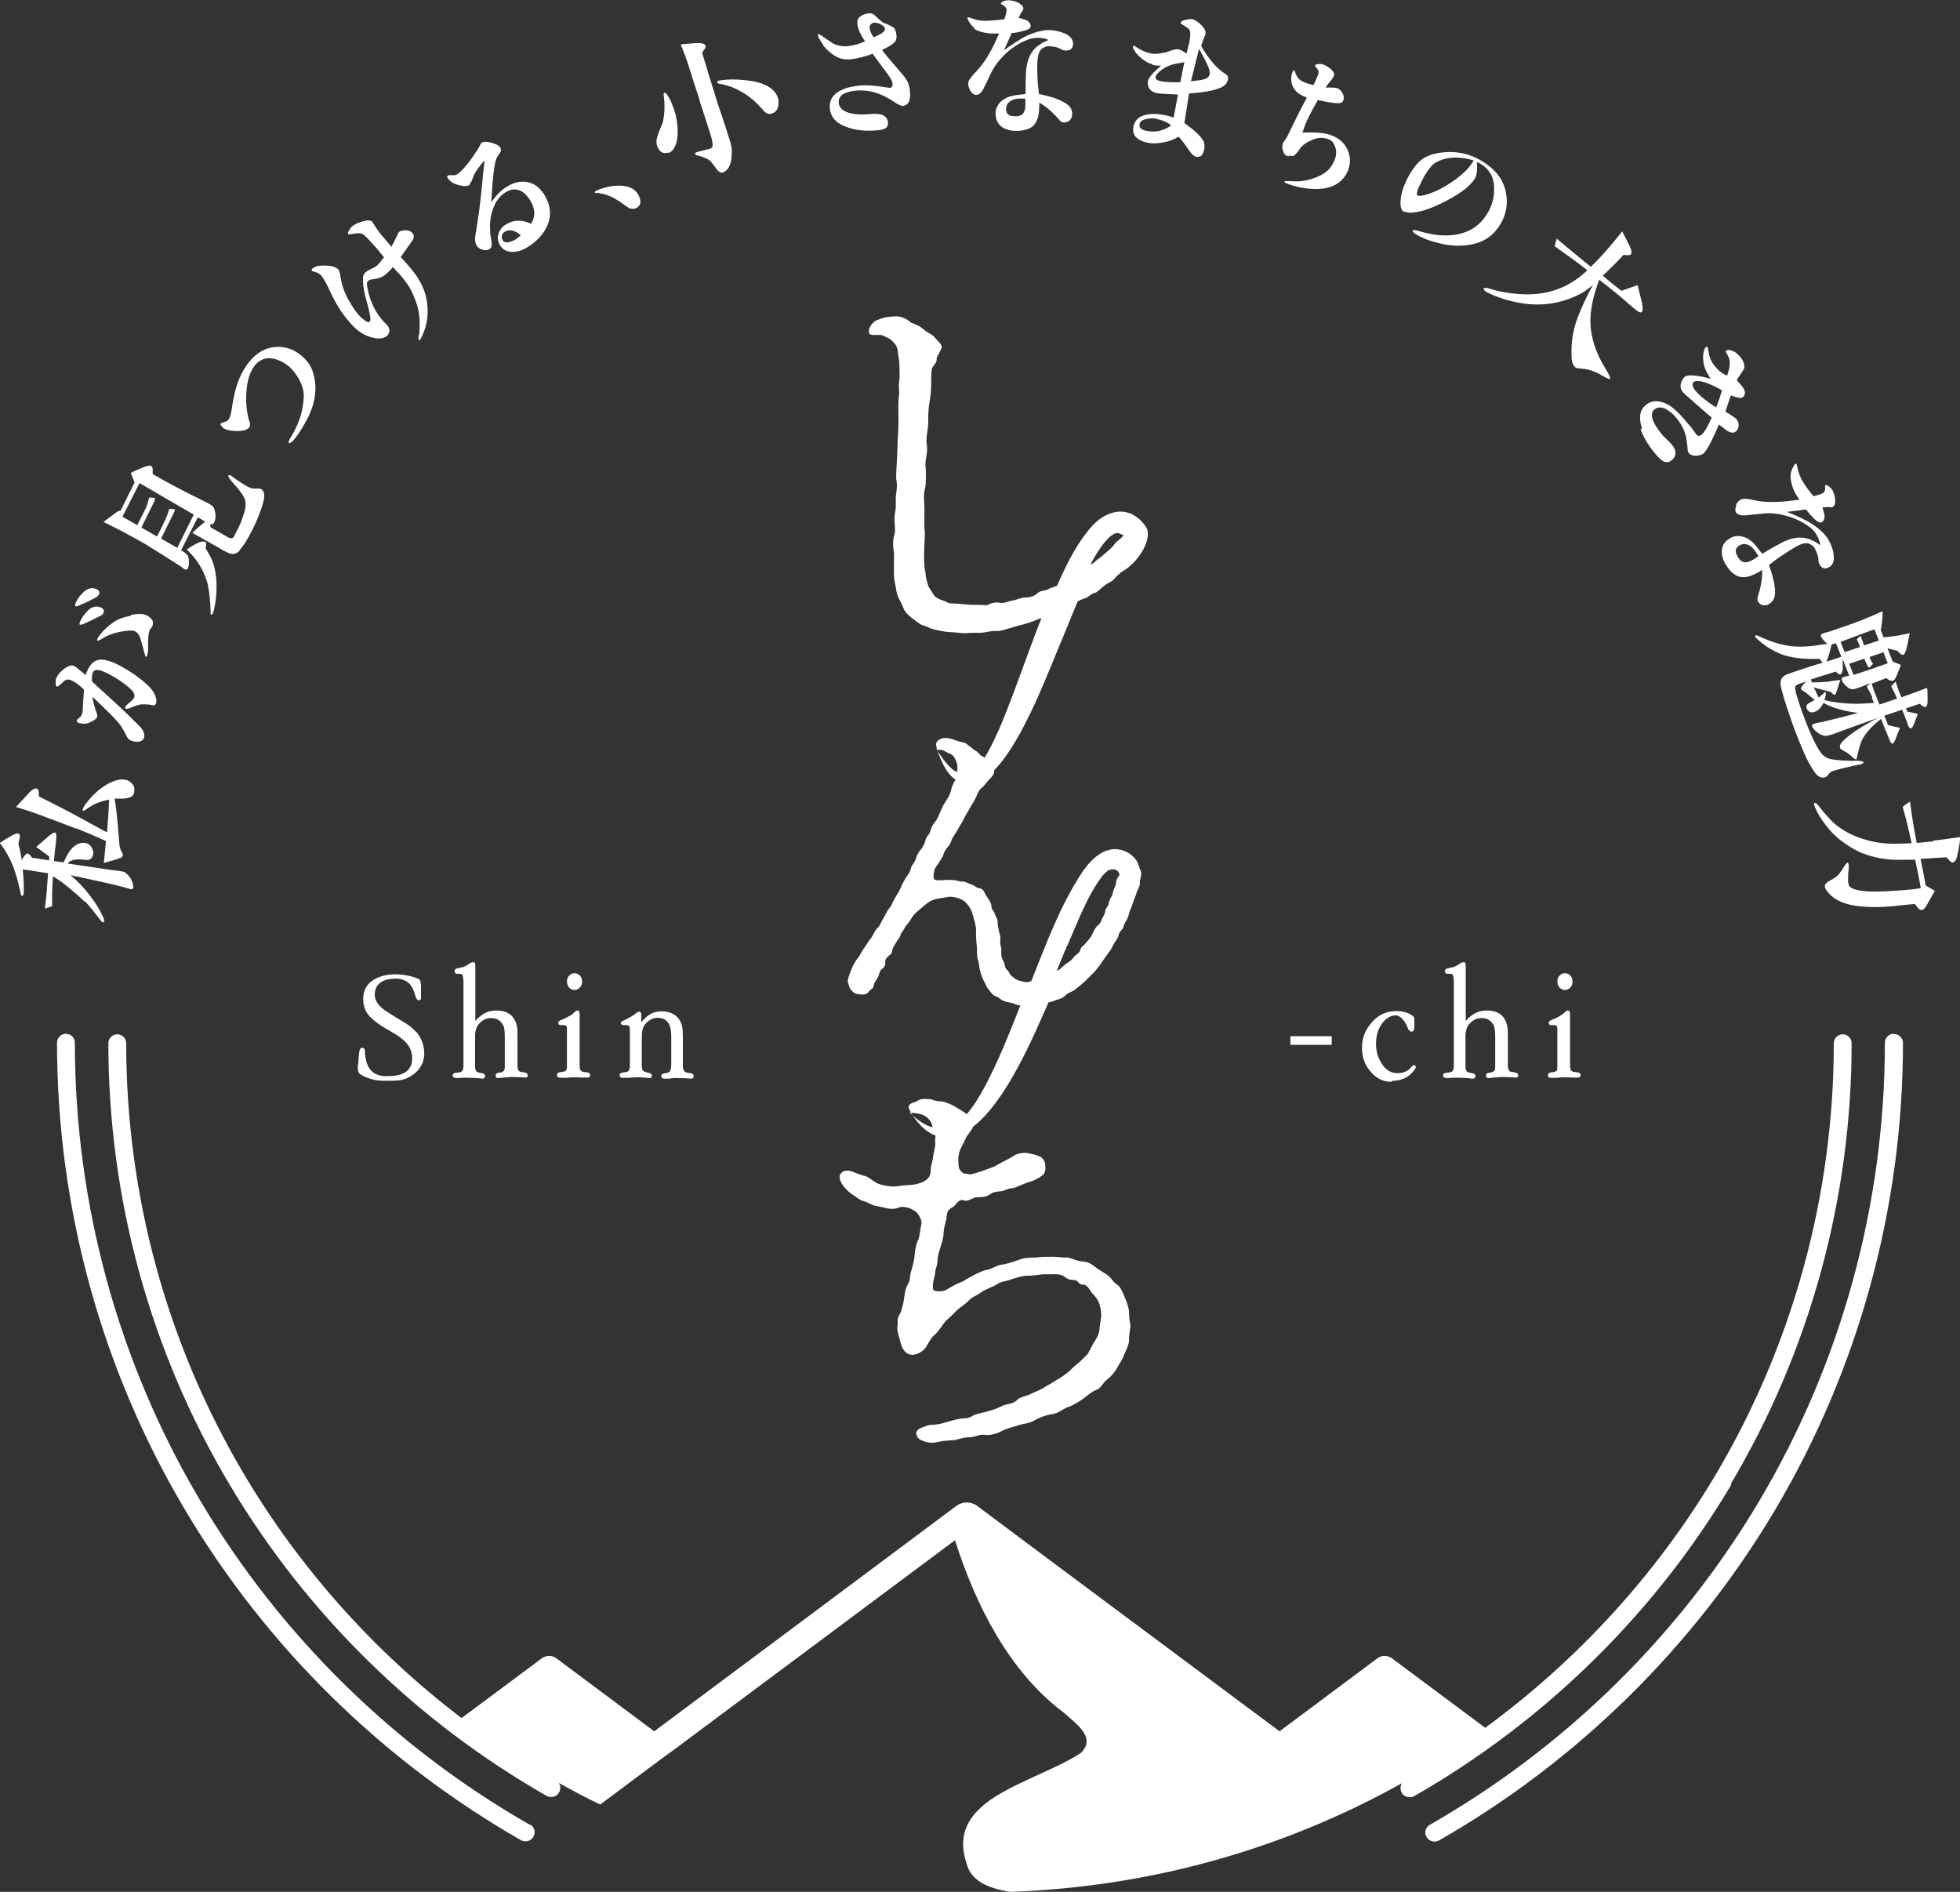 <?xml version="1.0" encoding="UTF-8"?><svg id="_レイヤー_2" xmlns="http://www.w3.org/2000/svg" viewBox="0 0 72.53 70"><rect x="0" y="0" width="72.53" height="70" fill="#333333" stroke="none"/><defs><style>.cls-1{fill:#fff;stroke-width:0px;}</style></defs><g id="_作業"><g id="_レイヤー_1-2"><path class="cls-1" d="M3.14,33.34c.27.3.46.55.58.71.05.06.09.09.12.07.02-.01.02-.06,0-.13-.11-.27-.28-.55-.51-.85-.2-.27-.44-.52-.72-.76.11.02.18.05.23.05.83.18,1.46.31,1.89.44.04.01.07.02.11.03.06,0,.08-.01.09-.05s0-.11-.03-.2c-.04-.1-.07-.16-.11-.21-.08-.1-.14-.15-.2-.18-.02,0-.11-.03-.29-.05-.05,0-.18-.02-.39-.05l-1.41-.21c.08-.11.24-.16.47-.15.12,0,.19.02.25.02.12,0,.18-.06.22-.17.03-.11,0-.22-.06-.32-.07-.08-.14-.13-.22-.14-.15-.02-.28.02-.41.12-.15.12-.28.32-.39.6l-.36-.05c0-.1.02-.2.02-.28.03-.22.05-.39.06-.52.01-.16,0-.24-.02-.25-.05-.02-.13.02-.24.11-.16.14-.32.28-.48.42.23.16.38.28.48.35v.14s-.63-.09-.63-.09c-.03-.03-.05-.07-.08-.1-.03-.03-.06-.06-.09-.06-.05,0-.12.07-.22.25,0-.07-.02-.14-.03-.21-.02-.14-.06-.27-.09-.4.02-.1.04-.18.05-.22.02-.1,0-.15-.08-.16-.03,0-.09.01-.18.06-.23.12-.38.23-.48.29.25.32.45.69.58,1.11.08.25.14.51.2.77,0,.05.03.08.06.08.03,0,.06-.08.05-.22,0-.35-.02-.6-.04-.76.19.02.31.04.35.05l.59.09c-.02.25-.04.48-.05.68-.02.25-.05.45-.07.63.12-.04.21-.07.27-.09,0-.27,0-.45,0-.56l.03-.55c.2.13.37.24.47.33.29.24.53.43.69.61h0Z"/><path class="cls-1" d="M2.83,30.65c.46.19.83.35,1.09.47-.04.47-.07.74-.08.81.27-.07.42-.12.45-.13.11-.04.17-.06.18-.06.05-.02.07-.06.08-.1-.02-.07-.04-.13-.07-.16-.03-.08-.06-.15-.06-.23-.03-.34-.05-.57-.06-.71-.03-.33-.06-.65-.12-.99.09,0,.18,0,.28,0,.12,0,.2-.02.27-.04.1-.03.16-.1.18-.2,0-.04,0-.07,0-.12,0-.08-.04-.16-.11-.22-.06-.06-.14-.11-.23-.12-.25-.04-.55.07-.88.31-.11.08-.22.18-.34.3-.1.11-.18.21-.25.3-.09.13-.12.21-.09.24,0,0,.02,0,.02,0,.02,0,.08-.04.2-.12.12-.08.24-.15.37-.19.13-.05.25-.08.38-.1-.02.45-.05.86-.08,1.21-.89-.49-1.58-.86-2.06-1.1-.3-.15-.46-.23-.46-.23,0-.06,0-.12-.01-.18,0-.06-.03-.1-.07-.11-.06-.02-.15.02-.25.12-.24.26-.42.45-.52.56.31.09.56.18.77.25.81.3,1.3.49,1.48.56h0Z"/><path class="cls-1" d="M3.26,22.59c-.11.11-.2.21-.25.32-.06.1-.08.17-.06.2.01.02.11,0,.27-.08.21-.1.37-.18.49-.24.08-.04.12-.08.13-.16.02-.06-.03-.12-.13-.16-.16-.06-.31-.02-.46.12h0Z"/><path class="cls-1" d="M4.85,22.78c-.2.04-.37.09-.51.16-.25.14-.46.32-.64.55-.06.07-.09.12-.1.16s0,.06,0,.06.07-.01.15-.06c.05-.03.1-.06.15-.09.16-.08.34-.14.53-.18.23-.04.42-.07.55-.03.08.03.14.1.19.21.02.04.06.17.12.4.06.22.09.33.1.34.02,0,.04,0,.06-.06.01-.04.03-.12.03-.22,0-.33,0-.53.05-.69,0-.02.03-.06.05-.08s.06-.07.07-.12c.02-.06.02-.14-.04-.22-.06-.07-.13-.12-.23-.16-.13-.05-.31-.04-.53,0h0Z"/><path class="cls-1" d="M2.15,25.39s.07-.04.17-.14c.09-.1.18-.12.26-.1.17.06.34.18.53.37-.02.29-.04.48-.04.57,0,.19-.02.31-.05.37-.02.04-.05.07-.1.11-.05.04-.07.06-.08.08,0,.04.01.07.07.1.08.02.14.03.2.03.09,0,.18-.03.28-.08.12-.06.19-.12.21-.18,0-.03,0-.08-.03-.16-.08-.22-.13-.42-.15-.58.53.5.85.82.98.98.1.12.2.31.32.54.03.05.08.08.15.11.1.03.18.05.27.03.1-.01.17-.07.19-.15.03-.1,0-.23-.13-.38-.1-.11-.2-.2-.31-.31-.19-.2-.53-.51-1-.94-.23-.21-.4-.36-.49-.45,0-.13,0-.23.03-.31.02-.07.07-.1.13-.11.06,0,.12,0,.17.02.17.06.35.15.56.28.26.16.45.31.59.45.08.09.11.17.09.24,0,.05-.04.09-.09.14,0,0-.05.04-.14.12-.06.05-.1.09-.11.13,0,.03,0,.05.04.06.02,0,.08,0,.18-.05.16-.07.3-.11.39-.12.11,0,.2,0,.29.01.09.02.13.03.14.03.05,0,.08-.02.1-.07.04-.1.01-.22-.06-.37-.08-.14-.2-.28-.37-.42-.23-.2-.52-.4-.88-.6-.14-.07-.28-.14-.42-.18-.2-.07-.37-.07-.5-.01-.15.07-.28.25-.37.53-.02-.02-.1-.09-.23-.19-.1-.09-.18-.15-.23-.16-.06-.02-.15,0-.25.06-.19.12-.32.26-.38.41-.02.05-.02.1-.02.17,0,.08.02.13.06.14h0Z"/><path class="cls-1" d="M3.05,22.35c.21-.09.37-.18.49-.24.08-.04.12-.09.14-.16,0-.07-.03-.12-.13-.16-.16-.06-.31-.02-.46.12-.11.11-.2.21-.25.32-.06.1-.07.17-.05.2.01.02.11,0,.27-.09h0Z"/><path class="cls-1" d="M7.57,20.04s-.12-.02-.25.05c-.17.08-.3.17-.41.24.19.19.33.35.41.48.14.2.26.45.35.74.04.16.07.35.09.55.02.21.03.37.03.48,0,.11,0,.16.03.17.03,0,.06-.05.09-.15.03-.13.06-.28.08-.46.04-.4.03-.75-.04-1.07-.05-.26-.17-.52-.34-.77,0-.05.01-.1.02-.14s0-.08-.04-.11h0Z"/><path class="cls-1" d="M5.42,20.16c.28.17.68.42,1.21.76.06.04.12.08.15.11.07.05.13.06.15.03.04-.05.06-.12.06-.23,0-.1,0-.19-.04-.27-.03-.05-.11-.12-.25-.2l.62-1.22.27.16c-.21.17-.37.31-.47.42.15.08.4.22.73.41l.2.11c.08.05.14.09.2.12.13.07.23.12.29.13.1.02.2,0,.29-.08.13-.17.23-.3.29-.41.22-.36.41-.77.57-1.24.09-.27.12-.47.05-.58-.02-.05-.06-.08-.12-.1-.09,0-.15-.01-.2,0-.07,0-.15-.02-.23-.06-.05-.02-.15-.09-.3-.18-.18-.12-.28-.19-.3-.21-.07-.06-.12-.06-.14-.04-.01.02,0,.07.06.14.04.06.09.11.15.18.22.24.34.42.38.52.06.13.06.28.03.42-.01.06-.06.19-.13.41-.05.14-.14.32-.26.55-.04.07-.07.11-.11.11-.06-.01-.09-.02-.12-.03-.12-.07-.22-.13-.29-.17l-.37-.21c0-.06-.01-.1-.01-.12.05.02.08.01.12-.02.02-.03.05-.08.06-.14.02-.09.02-.17.01-.24-.02-.1-.04-.17-.07-.22-.04-.06-.12-.11-.22-.16-.48-.24-.84-.42-1.07-.54-.4-.21-.72-.39-.96-.53,0-.06,0-.11,0-.18,0-.06-.03-.1-.06-.12-.05-.03-.16,0-.34.07-.19.08-.33.14-.41.19l.14.35c-.17.34-.34.69-.52,1.05-.03,0-.07,0-.13.04-.05.03-.1.07-.16.12-.15.11-.27.2-.34.25.33.17.51.26.54.27.45.24.8.43,1.04.57h0ZM5.17,17.88c.09.05.25.14.45.26.25.15.4.23.46.27l1.09.63-.61,1.23-.6-.34c.19-.39.34-.68.44-.89.06-.11.08-.18.07-.19s-.08-.02-.21-.02c-.03.13-.08.26-.13.37-.05.12-.16.34-.32.65l-.58-.33c.19-.38.34-.68.44-.89.06-.11.08-.18.06-.2-.01-.01-.08-.02-.21-.02-.03.13-.07.26-.12.38-.06.12-.16.33-.32.64l-.55-.31c.28-.54.48-.95.63-1.24h0Z"/><path class="cls-1" d="M8.24,15.82c.1.08.26.12.5.13.24,0,.39-.03.48-.13.03-.04.04-.09.03-.16-.02-.05-.03-.11-.05-.16-.08-.32-.11-.66-.08-1.02.03-.43.14-.75.32-.97.16-.19.36-.28.61-.25.21.03.42.12.63.29.16.13.29.31.4.51.11.22.17.43.16.62-.02.52-.18,1.02-.48,1.5-.07.12-.1.19-.07.21.03.03.11-.02.21-.15.15-.18.32-.45.49-.78.3-.59.36-1.17.18-1.72-.07-.22-.22-.42-.44-.6-.32-.26-.69-.36-1.1-.28-.29.06-.56.23-.79.51-.2.24-.35.52-.46.84-.08.22-.15.54-.21.96-.03.18-.07.31-.13.37-.03.04-.08.06-.15.08-.07.02-.12.05-.13.06-.01.03.02.07.09.14h0Z"/><path class="cls-1" d="M11.64,10.06c.1.02.19.07.25.14.07.09.16.23.25.42.07.15.14.31.22.45.18.36.39.64.59.87.14.16.27.28.41.37.15.09.3.16.47.19.21.05.37.02.48-.06.06-.05.09-.11.1-.19,0-.07-.01-.13-.06-.19-.02-.02-.05-.06-.09-.1-.04-.04-.07-.06-.09-.09-.29-.33-.47-.72-.56-1.15-.04-.18-.04-.29,0-.32.05-.04.11-.06.21-.07.18-.02.34-.08.44-.17.12-.1.21-.19.28-.28.14.16.23.25.26.28.2.24.35.44.43.62.13.27.22.52.26.74.04.22.05.48.03.79-.01.05-.02.1-.03.14,0,.07,0,.12,0,.13s.03.01.04,0c.02-.02.06-.07.1-.17.2-.43.24-.89.15-1.36-.08-.4-.29-.79-.63-1.18l-.16-.18c-.07-.08-.12-.13-.16-.18.25-.35.39-.55.43-.61.07-.11.07-.2,0-.28-.05-.06-.12-.09-.24-.1-.11,0-.19.01-.25.06-.02.02-.07.11-.14.27-.03.07-.08.16-.15.28-.01-.02-.05-.06-.29-.35-.11-.12-.18-.22-.23-.29-.12-.18-.18-.27-.18-.28-.05-.06-.16-.07-.32-.03-.19.05-.33.11-.43.2-.04.03-.07.08-.11.14-.04.07-.06.12-.03.15,0,0,.08,0,.2-.02.14-.03.25-.03.33.01.06.03.2.17.42.42.04.04.1.11.18.21.08.1.15.18.19.23-.12.16-.21.27-.27.31-.04.04-.11.08-.21.12-.09.05-.16.09-.2.12-.06.06-.1.13-.1.23,0,.19.02.42.1.71.11.39.16.62.17.7.02.1,0,.17-.03.2-.03.03-.09,0-.18-.06-.08-.06-.16-.13-.22-.2-.14-.16-.27-.37-.4-.6-.14-.27-.23-.53-.27-.81-.02-.14-.05-.23-.07-.26-.11-.12-.32-.17-.65-.15-.13,0-.24.04-.31.1-.05.04-.04.08-.02.1,0,0,.02.01.11.03h0Z"/><path class="cls-1" d="M17.13,6.88c.1.02.17,0,.22-.02.01,0,.05-.07.11-.18.04-.1.07-.18.09-.23.07-.13.2-.31.38-.52-.01.17-.03.29-.04.37-.07.77-.14,1.46-.24,2.04-.02.17-.05.29-.06.38-.03.15,0,.28.05.37.05.08.12.12.22.15.1.03.18.02.25-.02.08-.05.1-.14.08-.28-.03-.17-.05-.29-.05-.35-.02-.29,0-.57.09-.82.1-.31.26-.52.47-.65.36-.22.67-.11.93.31.18.3.19.59.02.85-.33-.16-.64-.15-.92.02-.14.08-.23.2-.28.34-.05.15-.03.29.05.43.1.17.26.25.48.25.18,0,.36-.06.55-.18.32-.2.55-.44.7-.74.19-.4.16-.79-.09-1.2-.16-.25-.36-.41-.61-.46-.25-.05-.5,0-.76.16-.21.12-.4.32-.59.58.05-.94.12-1.49.21-1.66l.12-.18c.04-.06.04-.12,0-.18-.05-.08-.16-.14-.33-.18-.17-.04-.29-.05-.35,0-.03.02-.05.05-.08.12-.04.09-.11.19-.2.32-.27.4-.49.64-.65.74-.04.02-.09.03-.18.02-.08,0-.14,0-.15.02-.03.02-.03.05,0,.09.1.16.28.25.57.29ZM19.13,8.83s-.08.05-.13.07c-.21.09-.33.09-.39,0-.08-.14-.05-.25.08-.33.08-.05.17-.06.27-.04.11.03.21.08.31.18-.05.05-.1.08-.16.12h0Z"/><path class="cls-1" d="M22.06,7.13c.07,0,.11.02.13.02.19.03.34.09.43.13.12.06.28.15.47.29.11.08.17.12.19.13.09.03.17.04.24.01.08-.03.14-.09.17-.17.02-.08,0-.17-.03-.25-.09-.24-.29-.37-.57-.41-.25-.03-.55,0-.89.12-.13.05-.2.08-.19.12,0,.02.02.02.06.03h0Z"/><path class="cls-1" d="M25.88,3.7c.14.42.24.75.32.99.12.35.17.56.17.63,0,.07,0,.12-.04.15-.01.02-.06.04-.13.05l-.35.09c-.09.02-.13.05-.13.08,0,.03.05.06.16.08.18.05.32.11.41.19.1.12.16.21.21.27.08.13.18.18.26.15.14-.06.23-.18.28-.37.03-.13.04-.28.04-.43,0-.13-.04-.29-.1-.47-.04-.14-.13-.39-.25-.77-.13-.39-.23-.67-.27-.83-.02-.08-.12-.36-.26-.84l-.22-.72s.06-.1.1-.14c.03-.04.04-.09.02-.13-.02-.07-.16-.1-.42-.08-.26.02-.43.03-.49.05.12.28.22.56.31.84.12.39.25.8.39,1.21h0Z"/><path class="cls-1" d="M26.67,3.1c.2.05.34.1.43.13.34.14.65.34.92.61.13.13.22.23.27.29.09.08.19.11.28.07.11-.04.19-.12.22-.24.03-.1.03-.22,0-.33-.11-.36-.51-.59-1.18-.66-.35-.04-.66-.04-.92,0-.1.01-.15.03-.15.07,0,.03.04.06.14.08h0Z"/><path class="cls-1" d="M24.72,5.66c.11-.02.19-.1.26-.25.09-.18.12-.45.08-.82-.02-.21-.07-.44-.17-.68-.06-.17-.12-.28-.16-.34-.06-.1-.11-.15-.15-.13-.02,0-.03.03-.02.06,0,0,0,.04.01.11.01.09.02.2.02.33,0,.25-.03.45-.07.61-.02.05-.06.15-.12.29-.05.12-.08.23-.1.31-.02.13,0,.25.07.36.08.13.18.18.33.14h0Z"/><path class="cls-1" d="M30.46,1.68c.15.18.31.32.49.42.16.08.34.12.56.09.25-.03.51-.1.78-.2.19.26.34.46.44.59.06.08.12.17.18.25.07.11.12.2.12.28,0,.08-.02.13-.1.14-.01,0-.06,0-.15-.02-.43-.07-.77-.09-1.01-.06-.23.03-.42.07-.54.12-.39.16-.56.4-.52.74.04.35.29.58.74.71.34.1.71.12,1.12.07.1-.01.18-.05.23-.09.05-.05.06-.11.06-.2-.02-.14-.1-.23-.24-.28-.07-.02-.17-.03-.28-.03l-.28.02c-.32.02-.57-.02-.72-.08-.18-.07-.28-.18-.3-.33-.03-.26.16-.41.58-.46.5-.06.99.08,1.48.42.15.1.25.14.31.14.22-.03.3-.22.26-.57,0-.08-.03-.17-.05-.24-.03-.1-.11-.22-.21-.34-.46-.53-.72-.84-.77-.92.29-.14.45-.25.49-.32s.06-.15.04-.25c-.01-.12-.05-.21-.11-.27-.15-.08-.27-.14-.35-.16-.05-.02-.14-.09-.27-.22-.1-.1-.19-.15-.27-.14-.18.02-.31.08-.39.17-.05.06-.07.14-.05.25.02.16.11.37.28.62-.2.09-.4.15-.59.17-.21.03-.41,0-.59-.09-.2-.13-.37-.25-.52-.35-.03,0-.04.02-.04.06,0,.02.01.06.04.1.06.1.11.18.16.25h0ZM32.22.9s.08-.06.12-.06c.06,0,.14,0,.25.06.1.05.15.11.16.16.01.1-.13.2-.42.32-.09-.12-.14-.24-.15-.36,0-.04,0-.09.05-.12h0Z"/><path class="cls-1" d="M36.03,1.05c.16.11.37.17.64.19.08,0,.18,0,.3,0-.23.54-.46.96-.71,1.25-.1.13-.2.21-.25.28-.12.13-.18.23-.18.32,0,.08.02.18.08.27.06.1.13.15.22.15.1,0,.19-.08.27-.24.1-.19.18-.37.26-.54.15-.32.39-.62.72-.89.16-.12.34-.24.55-.33.19-.09.37-.12.54-.11.13.01.25.03.33.08-.12.05-.23.1-.32.17-.22.13-.37.34-.45.63-.03.11-.07.3-.07.58,0,.05-.01.25-.01.62-.24.03-.39.04-.45.06-.18.03-.32.1-.43.19-.14.12-.22.27-.23.45,0,.2.06.37.2.49.11.09.26.15.45.17.18.01.35,0,.53-.06.18-.06.3-.18.37-.38.06-.15.07-.35.07-.6.19.1.39.26.61.49.04.05.09.1.14.16.05.06.1.08.16.08.14,0,.24-.06.29-.2,0-.03.01-.06.02-.1,0-.11-.03-.2-.1-.29-.07-.08-.21-.17-.42-.26-.18-.08-.42-.14-.71-.2-.02-.14-.05-.36-.06-.64-.01-.23-.01-.42,0-.58.02-.24.07-.39.17-.46.07-.05.14-.08.21-.09.04,0,.12,0,.23.02.06,0,.14.03.23.07.09.05.15.07.2.07.18,0,.27-.07.28-.24,0-.17-.1-.31-.33-.4-.17-.07-.35-.11-.55-.12-.21,0-.49.06-.81.2-.19.09-.48.27-.87.55.12-.26.22-.48.29-.64.12,0,.27-.03.44-.08.18-.04.26-.1.26-.18,0-.08-.05-.15-.15-.21-.13-.05-.23-.08-.3-.09.04-.08.07-.13.09-.18.02-.02.05-.05.06-.08s.03-.06.03-.09c0-.07-.06-.13-.17-.2-.11-.06-.23-.09-.36-.1-.06,0-.12,0-.19.03-.07.03-.11.06-.11.09,0,.02.03.04.11.08.06.05.1.09.1.16,0,.06-.03.18-.08.34-.2.03-.43.05-.66.06-.07,0-.18,0-.34-.03-.02,0-.09-.02-.2-.06-.1-.03-.15-.05-.16-.04s-.01.02-.01.03c0,.02.02.06.05.12.06.11.14.2.23.26h0ZM37.94,3.99c-.02.12-.06.2-.12.25-.07.05-.17.07-.3.06-.2,0-.29-.1-.29-.27s.11-.3.32-.36c.08-.02.21-.03.39-.02.01.14,0,.25,0,.34Z"/><path class="cls-1" d="M42.64,2.4c.08.02.18.03.33.03-.3.25-.46.44-.49.56-.02.11,0,.21.05.29.06.08.14.13.25.16.09.02.23.03.42.04.18,0,.31.02.39.02-.04.22-.09.5-.16.85-.15-.05-.24-.07-.28-.08-.27-.06-.51-.07-.71-.03-.27.05-.43.19-.49.41-.08.33.1.54.51.63.19.04.4.03.64-.02.19-.04.36-.11.52-.2.11.12.23.28.37.49.1.15.19.23.28.25.15.03.24-.05.29-.26.02-.11.02-.22-.02-.31-.06-.11-.16-.23-.32-.37-.05-.05-.18-.15-.39-.31.08-.49.13-.85.17-1.09.55-.04.94-.11,1.18-.22.14-.06.23-.16.26-.29.02-.09,0-.16-.09-.21-.32-.2-.62-.55-.9-1.04.03-.09.06-.19.11-.31.03-.07.05-.12.05-.14.01-.05,0-.11-.04-.18s-.11-.14-.2-.22c-.09-.07-.17-.12-.24-.14-.06-.01-.14,0-.25.02-.12.03-.18.06-.19.12,0,.02.04.05.13.1.09.05.16.1.19.15.05.07.05.23,0,.47-.02.08-.05.21-.1.41-.12-.08-.21-.13-.28-.15-.08-.02-.15,0-.23.02-.08.03-.16.05-.23.08-.26.06-.45.08-.57.05-.13-.03-.25-.07-.33-.11-.08-.04-.15-.08-.21-.12-.06-.04-.09-.06-.09-.06-.03,0-.04,0-.05.03,0,.06.06.18.19.32.18.18.36.3.55.34h0ZM42.42,4.84c-.19-.04-.28-.12-.25-.25.02-.1.11-.16.27-.19.12-.03.25-.03.36,0,.22.05.4.12.54.24-.29.21-.6.27-.92.2h0ZM44.38,1.82c.17.31.29.54.34.67.04.11.06.2.04.27-.02.1-.12.16-.3.2-.03,0-.16.02-.39.05.1-.41.2-.81.3-1.2h0ZM43.55,2.35c.15-.02.24-.04.28-.05-.05.2-.09.45-.15.74-.31.01-.56,0-.75-.04-.12-.03-.18-.08-.17-.15.01-.06.07-.14.17-.22.18-.15.38-.24.63-.28h0Z"/><path class="cls-1" d="M47.7,5.75c.08.03.15.03.2,0,.09-.09.16-.17.19-.23.11-.17.31-.28.51-.36.2-.08.39-.08.58,0,.13.05.19.16.24.31.04.14.03.28-.02.42-.06.15-.13.27-.22.37-.12.13-.29.23-.5.31-.2.08-.42.13-.63.14-.14,0-.25,0-.33-.01-.12,0-.19,0-.19.02,0,.02.02.05.09.07.31.12.64.19.98.2.64.03,1.09-.2,1.29-.7.12-.32.07-.63-.11-.9-.1-.15-.27-.29-.5-.38s-.58-.13-1.08-.1c.04-.13.08-.25.13-.37.09-.2.23-.48.44-.84.33.08.59.12.76.12.1,0,.16-.04.18-.11.03-.08.02-.17-.03-.26-.06-.1-.12-.16-.2-.19-.02,0-.1-.02-.21-.02-.11,0-.19,0-.22,0,.06-.09.13-.18.19-.25.09-.1.11-.17.12-.18.03-.07,0-.16-.11-.25-.08-.07-.18-.13-.27-.17-.04-.01-.1-.03-.18-.02-.08,0-.12.02-.14.05,0,.01.02.06.08.12.06.07.07.15.03.24-.06.14-.11.27-.17.37-.12-.03-.21-.06-.27-.08-.15-.06-.24-.11-.29-.18-.04-.05-.07-.1-.09-.16-.03-.08-.05-.13-.06-.13-.02,0-.04.01-.06.06-.06.14-.06.29-.03.43.04.14.11.25.22.34.07.06.16.11.34.18-.4.74-.61,1.22-.71,1.41-.01.03-.04.07-.08.13-.04.06-.07.1-.09.14-.04.09-.04.19,0,.29.03.1.06.16.2.21h0Z"/><path class="cls-1" d="M51.97,7.82c.08.05.2.06.37.04.34-.04.74-.2,1.22-.45.51-.27.86-.54,1.02-.81.07-.12.1-.32.07-.61.07.04.12.06.12.06.37.22.54.55.52.99,0,.28-.08.58-.26.87-.33.55-.87.81-1.57.8-.3,0-.62-.06-.99-.17-.11-.03-.18-.04-.19-.01-.02.03.02.08.12.14.24.15.55.26.94.35.44.1.86.09,1.23,0,.43-.11.73-.36.95-.72.23-.37.29-.8.2-1.21-.1-.47-.39-.83-.88-1.13-.51-.31-1.06-.4-1.66-.29-.22.04-.41.12-.55.22-.15.11-.29.27-.43.5-.22.37-.35.71-.37,1.03-.02.22.02.37.14.43h0ZM52.53,6.88c.07-.16.13-.28.18-.37.16-.26.29-.43.43-.5.19-.11.43-.17.68-.18.25,0,.49.03.71.11,0,.03-.03.06-.05.08-.15.25-.43.5-.81.75-.36.24-.7.39-1,.46-.11.02-.18.02-.22,0-.04-.02-.02-.14.07-.35h0Z"/><path class="cls-1" d="M54.9,10.7s.03.07.14.12c.37.19.8.32,1.27.4.75.12,1.46.01,2.14-.33.13-.06.3-.18.5-.35-.29.52-.47.95-.58,1.24-.18.49-.24.96-.21,1.46,0,.16.05.26.12.34.03.03.08.05.15.05s.14.02.2.02c.2.03.34.08.54.18.07.04.15.09.23.13.12.06.16.08.18.06.02-.02,0-.08-.06-.19-.03-.06-.08-.14-.15-.26-.3-.5-.47-1-.51-1.5-.04-.54.09-1.11.32-1.72.26.2.49.39.69.55.28.23.48.42.62.53.13.11.21.15.25.12.06-.04.06-.15.02-.35-.04-.18-.1-.39-.16-.65l-.6.21c-.31-.24-.54-.43-.69-.56.26-.24.51-.49.77-.77.15.02.24.02.27-.02.04-.05.03-.16-.05-.32-.13-.25-.22-.43-.27-.53-.25.31-.42.52-.52.63-.17.2-.38.43-.64.68-.32-.25-.55-.45-.71-.58-.29-.24-.48-.39-.55-.46-.03.08-.06.18-.08.28.55.39.95.68,1.21.89-.41.39-.86.65-1.35.78-.36.1-.76.13-1.19.1-.41-.03-.78-.1-1.11-.21-.11-.03-.18-.03-.19.02h0Z"/><path class="cls-1" d="M60.71,15.88c.1.28.26.56.49.84.14.18.26.3.36.35s.2.04.3-.04c.09-.07.14-.16.14-.26,0-.1-.04-.2-.11-.29-.04-.05-.11-.12-.2-.21-.09-.09-.16-.15-.2-.21-.37-.45-.45-.76-.27-.91.13-.1.29-.1.47.01.13.08.26.19.38.35.18.23.33.52.36.9l.02.19c0,.08.02.14.05.17.05.06.14.1.26.09.12,0,.21-.03.28-.08.07-.06.17-.22.31-.5.09-.19.18-.38.26-.57.1.07.19.15.29.22.14.09.25.1.33.04.06-.05.1-.12.11-.22,0-.09-.02-.17-.08-.24-.03-.04-.17-.13-.41-.28.09-.27.15-.47.2-.6.24.09.38.12.44.07.12-.1.11-.24-.04-.43-.03-.03-.09-.1-.18-.2.01-.03.06-.11.15-.24.08-.12.12-.18.13-.21,0-.04,0-.08-.01-.14-.02-.1-.07-.19-.14-.27-.09-.11-.17-.18-.27-.22-.12-.05-.2-.05-.25-.02-.02.02-.02.06.02.12.03.04.05.09.07.13.07.15.05.38-.06.68-.17-.07-.32-.19-.46-.36-.1-.12-.17-.27-.21-.43,0-.06-.02-.11-.03-.16,0-.06-.02-.1-.03-.11-.01-.02-.03-.02-.05,0-.05.04-.08.13-.1.25-.02.16,0,.3.03.43s.11.29.24.49c-.53-.13-.84-.16-.95-.07-.06.05-.11.13-.14.22-.03.09-.03.18,0,.25.02.03.04.07.07.11.03.03.24.22.63.56.27.23.41.36.43.37-.15.35-.28.56-.38.64-.07.06-.14.05-.2-.03-.02-.03-.05-.07-.09-.13-.04-.06-.08-.11-.1-.13-.35-.43-.62-.7-.83-.82-.33-.18-.61-.18-.83,0-.23.18-.28.47-.15.87h0ZM63.11,14.8c-.17-.13-.29-.25-.37-.34-.12-.15-.14-.26-.06-.33.08-.06.26-.04.53.06.18.07.35.16.51.25-.04.16-.11.37-.21.63-.11-.06-.25-.15-.41-.28h0Z"/><path class="cls-1" d="M64.26,18.7c-.05.1-.06.19-.02.26.05.08.17.12.34.11.22-.02.41-.04.59-.06.35-.05.74,0,1.14.14.19.07.38.16.57.29.18.12.3.25.37.4.06.12.1.23.11.33-.1-.07-.21-.14-.31-.18-.23-.11-.49-.13-.77-.05-.11.03-.3.1-.53.24-.05.02-.22.12-.54.31-.15-.19-.24-.31-.29-.36-.12-.13-.25-.22-.39-.26-.18-.06-.35-.05-.5.04-.18.1-.29.24-.31.42-.02.14.01.3.09.47.08.15.18.3.33.42s.31.16.52.12c.16-.03.34-.12.55-.25.01.21-.02.47-.1.78-.02.06-.04.12-.06.2-.02.07-.02.13,0,.18.07.12.18.17.32.14.03,0,.06-.02.09-.04.09-.05.16-.13.2-.24.03-.11.04-.27,0-.49-.03-.2-.1-.43-.2-.71.11-.09.28-.23.52-.38.19-.13.35-.23.49-.31.21-.11.37-.15.48-.1.08.04.14.08.18.13.02.03.06.1.1.2.02.06.05.13.06.23,0,.1.02.17.04.2.08.15.2.19.35.11.15-.08.21-.25.17-.49-.02-.18-.09-.36-.19-.53-.1-.18-.3-.38-.6-.58-.18-.12-.49-.27-.93-.45.29-.03.53-.07.7-.09.07.09.17.21.3.34.13.13.23.17.29.13.07-.05.1-.12.1-.24-.03-.13-.06-.24-.08-.31.09,0,.15,0,.2-.01.03,0,.07,0,.1.01.04,0,.07,0,.09-.02.06-.04.09-.12.08-.25,0-.12-.04-.25-.1-.36-.03-.05-.07-.1-.13-.14-.06-.04-.1-.06-.13-.05-.02,0-.02.05-.01.13,0,.08-.03.13-.09.17-.06.03-.18.07-.34.11-.13-.15-.27-.33-.39-.53-.04-.06-.09-.16-.15-.31,0-.02-.03-.09-.05-.2-.02-.1-.04-.16-.05-.16,0,0-.02,0-.03,0-.02,0-.04.04-.08.11-.06.11-.1.22-.1.33,0,.19.05.41.17.64.04.07.09.15.16.25-.58.08-1.06.11-1.44.06-.16-.02-.29-.06-.37-.07-.17-.04-.29-.03-.37.01-.07.04-.14.11-.18.21h0ZM64.77,20.76c-.11.05-.2.06-.27.03-.08-.03-.15-.1-.21-.22-.1-.17-.07-.3.08-.39.15-.09.31-.06.47.08.06.06.14.16.23.32-.11.08-.21.14-.29.18h0Z"/><path class="cls-1" d="M69.65,22.62c-.42.2-.99.43-1.72.67l-.17.06c-.07.02-.13.04-.17.05-.02,0-.04.01-.08.02l-.06.02s-.07.04-.07.06c-.01.04.03.12.13.22.04.04.08.08.12.1-.13.02-.21.03-.27.04-.42.07-.78.08-1.07.05-.41-.05-.8-.18-1.2-.37-.08-.04-.12-.04-.14-.02-.01.02,0,.06.05.1.29.27.6.47.95.6.34.12.8.18,1.38.16.06.08.11.12.12.14-.47.14-.79.25-.97.31l-.32.11c-.21.07-.29.21-.27.39.02.17.14.58.36,1.22.12.36.28.77.47,1.22.15.36.31.64.45.83.12.15.24.2.37.16.05-.02.1-.06.13-.12.03-.05.1-.1.21-.13.13-.04.38-.1.73-.18.12-.02.19-.04.21-.04.09-.02.14-.05.14-.08s-.06-.05-.18-.06c-.12,0-.21,0-.26,0-.27,0-.51-.02-.71-.05-.14-.02-.25-.07-.34-.15-.21-.2-.49-.78-.83-1.74-.09-.28-.15-.45-.17-.53-.04-.16-.05-.25-.03-.29.02-.04.11-.08.27-.13l.14-.05c-.06.05-.11.1-.13.13-.06.07-.08.12-.07.16,0,0,.02.02.06.06.06.03.1.06.13.08.2.17.31.26.32.26-.16.08-.24.13-.26.14-.06.06-.07.13-.03.2.07.13.18.15.33.08.11-.05.19-.15.28-.31.09.05.19.1.32.15.24.09.56.17.96.22-.37.1-.8.21-1.31.33-.09.02-.17.03-.22.04-.09.02-.14.04-.16.06s-.02.06,0,.09c.02.05.08.12.18.2.13.1.26.15.38.12.06-.01.17-.04.32-.1.27-.1.46-.17.6-.22l.61-.22.35-.12c-.12.06-.22.11-.29.15-.21.12-.38.22-.52.31-.23.16-.41.3-.52.42-.08.08-.11.16-.09.23.01.04.07.08.17.13.11.06.18.12.22.15.03.03.07.07.11.1.04.03.07.05.09.05s.03-.03.04-.08c0-.05.02-.1.03-.15.06-.24.11-.39.14-.46.13-.27.37-.54.72-.81l.14.36c.08.19.14.33.17.41.04.11.08.16.12.14.03,0,.06-.06.1-.15.09-.23.14-.37.17-.43-.2-.04-.34-.07-.44-.1l-.14-.35.66-.22c.07.18.15.37.22.58.03.08.07.12.11.11.03,0,.06-.05.1-.15.07-.17.12-.3.15-.38-.18-.05-.31-.07-.39-.09l-.05-.12.51-.17c.1.09.17.13.22.12.05-.02.08-.12.07-.3,0-.19,0-.33-.02-.41-.31.12-.51.2-.61.23l-.34.12c-.03-.07-.05-.14-.08-.19l-.13-.39-.17.17c.06.11.14.27.22.46l-.65.22c-.05-.13-.09-.23-.12-.3-.06-.15-.12-.31-.17-.47.25-.1.43-.17.54-.21.03.02.06.04.08.06.07.04.12.05.17.04s.09-.08.14-.2c.06-.14.11-.27.15-.39l-.3-.12c-.09-.22-.15-.38-.19-.49l.36.09c.1.11.17.16.22.15.05-.02.1-.12.14-.31.05-.23.08-.39.1-.49-.16.03-.31.06-.45.09-.21.03-.38.05-.52.06l-.1-.26c.02-.15.04-.27.05-.35.01-.16.02-.27.02-.35h0ZM69.36,23.28l.17.42-.55.18c-.06-.16-.1-.28-.13-.35-.05.03-.09.08-.14.13.06.11.09.2.12.28l-.57.19-.15-.38c.54-.2.96-.36,1.26-.47h0ZM67.69,24.19c.04-.15.07-.26.09-.35.04,0,.1-.02.16-.04l.2.5c-.08.03-.17.06-.26.09-.1.03-.19.06-.29.09.05-.12.08-.22.1-.3h0ZM69.27,25.83l.08.18c-.34.02-.54.03-.61.03-.32,0-.64-.02-.97-.08-.12-.02-.2-.05-.26-.06.03-.07.04-.11.04-.12.02-.11.02-.17,0-.18,0,0-.05.03-.12.1s-.12.1-.13.11l-.18-.38c.21.07.42.12.63.17.07.08.12.12.16.1.02,0,.08-.19.19-.54-.2.02-.35.04-.44.06-.19.02-.39.03-.61.03-.02-.05-.03-.08-.04-.11.41-.13.72-.23.92-.29.08.08.14.12.18.1.04-.02.07-.08.08-.18,0-.18,0-.3,0-.38l.24.61s-.06.01-.09.02l-.06.02s-.05.01-.06.01c-.04.01-.06.03-.07.07,0,.06.04.14.15.25.08.07.14.12.2.13.06.01.13,0,.24-.04.12-.04.28-.1.47-.18l-.13.12c.09.17.16.3.2.39h0ZM69.7,24.14c.06.16.11.3.16.4-.63.22-1.05.37-1.27.43l-.16-.41.56-.19c.03.08.06.15.08.19.04.09.07.14.09.14.01,0,.04-.01.08-.06.03-.03.05-.06.07-.08-.04-.06-.07-.1-.08-.13-.02-.05-.04-.09-.05-.12l.53-.18h0Z"/><path class="cls-1" d="M71.54,31.13c-.31.03-.52.05-.61.06-.11-.55-.19-1.06-.25-1.53-.15.1-.25.17-.27.2.07.24.13.48.19.72s.1.45.14.62c-.23.01-.44.02-.64.02-.41,0-.79-.06-1.13-.17-.45-.13-.84-.35-1.17-.65-.23-.25-.4-.44-.5-.58-.07-.09-.12-.13-.15-.11-.03.02-.03.08.02.17.08.2.21.41.39.65.15.19.31.37.5.52.25.2.49.35.74.47.37.16.79.27,1.26.29.19.01.46,0,.81,0,.08.36.15.71.21,1.05-.09.02-.23.04-.44.06-.55.05-1,.07-1.36.07-.23,0-.41-.03-.55-.06-.16-.03-.27-.09-.31-.17-.02-.04-.04-.14-.03-.31,0-.12.01-.22.02-.29.01-.15,0-.22-.03-.24-.03-.01-.08.05-.17.19-.06.1-.11.17-.15.22-.07.09-.18.17-.34.25-.13.07-.19.14-.19.2,0,.1.08.21.21.34.1.09.21.17.33.22.25.12.56.19.95.21.27.02.52.02.74,0,.09,0,.34-.02.76-.07.15-.01.26-.03.34-.03.04.05.07.09.1.13.06.07.11.1.16.09.06,0,.13-.08.21-.23.11-.19.2-.36.27-.48-.16-.09-.28-.16-.34-.2-.04-.23-.1-.55-.19-.98.45-.03.77-.05.96-.06.04.04.08.09.12.13.04.05.08.07.12.06.07-.01.13-.1.16-.25.07-.32.1-.55.12-.69-.49.07-.83.12-1,.13h0Z"/><path class="cls-1" d="M70.08,38.25c-.18,0-.33.15-.33.33,0,5.98-1.61,11.84-4.65,16.96-2.95,4.97-7.17,9.11-12.19,11.98-.16.09-.22.3-.12.45.06.11.18.17.29.17.06,0,.11-.01.17-.04,5.12-2.93,9.42-7.16,12.43-12.22,3.1-5.22,4.74-11.2,4.74-17.29,0-.18-.15-.33-.33-.33h0Z"/><path class="cls-1" d="M19.61,67.52c-5.03-2.87-9.24-7.02-12.19-11.98-3.04-5.11-4.65-10.98-4.65-16.96,0-.18-.15-.33-.33-.33s-.33.15-.33.33c0,6.1,1.64,12.08,4.74,17.29,3.01,5.07,7.31,9.29,12.43,12.22.05.03.11.04.17.04.12,0,.23-.06.29-.17.09-.16.04-.36-.12-.45h0Z"/><path class="cls-1" d="M64.04,54.92c2.93-4.92,4.48-10.57,4.48-16.32,0-.18-.15-.33-.33-.33s-.33.15-.33.33c0,5.63-1.52,11.16-4.38,15.98-2.18,3.66-5.09,6.84-8.52,9.35-1.45-1.08-3.11-2.32-3.45-2.57-.16-.12-.38-.12-.54,0l-3.62,2.7c-2.68-2-8.44-6.28-11.19-8.34-.23-.17-.54-.17-.77,0l-5.6,4.18c-.66.49-4.83,3.6-5.58,4.16l-3.62-2.7c-.16-.12-.38-.12-.54,0-.82.61-1.85,1.38-2.97,2.21-3.22-2.45-5.96-5.51-8.03-8.99-2.87-4.82-4.38-10.35-4.38-15.98,0-.18-.15-.33-.33-.33s-.33.15-.33.33c0,5.75,1.55,11.4,4.48,16.32,2.84,4.78,6.9,8.77,11.74,11.53.05.03.11.04.17.04.12,0,.23-.06.29-.17.06-.11.06-.25-.01-.35.5.28,1.01.55,1.53.8,1.31-.98,2.46-1.84,2.84-2.11l10.29-7.67c.77,2.43,2.02,4.87,4,6.36.52.46,1.22.94.67,1.5-.92.64-2.85,1.22-3.7,2.02-.63.56-.82,1.23-.55,2.05.16.7.84.95,1.61,1.08,5.26-.18,10.19-1.61,14.51-4.02-.07.1-.07.24-.01.35.06.11.18.17.29.17.06,0,.11-.01.17-.04,4.84-2.77,8.9-6.75,11.74-11.53h0Z"/><path class="cls-1" d="M32.84,11.73c-.14.01-.38.11-.44.14-.08.05-.32.27-.23.47.05.11.41.01.51.08.08.05.23.08.34.2.11.12.17.17.2.35.01.17.06.35.06.47,0,.2.03.49-.01.7-.03.15.03.34-.01.54-.03.31-.01.55-.01.8,0,.26-.01.5-.03.8l-.03.76c-.01.29-.05.6-.01.78.03.23-.01.35-.03.55,0,.17,0,.41-.01.5-.09.34.01.64-.03.86-.09.27-.06.55-.03.69.01.09,0,.27,0,.46,0,.21-.01.47.03.66.05.2.06.41.12.54.11.2.15.29.21.44.05.12.15.23.31.35.08.06.28.23.38.26.21.06.25.12.48.17.12.03.4.09.57.09.18,0,.46.06.66.03.11-.01.32,0,.51-.01.14-.01.35-.08.52-.06.2,0,.38-.08.51-.11.2-.06.35-.11.51-.14.12-.05.29-.08.48-.17.04-.02.1-.04.17-.06-.3.76-.58,1.54-.86,2.3-.23.62-.46,1.24-.72,1.84-.16.34-.32.71-.53,1.03-.03-.03-.05-.05-.09-.06-.09-.04-.12-.14-.22-.19-.08-.04-.12-.09-.24-.18-.12-.08-.13-.12-.24-.14-.22-.04-.28-.09-.43-.13-.14-.04-.27-.05-.37-.01-.19.07-.24.18-.17.35,0,0-.01-.02-.02-.03.13.4.33.94.71,1.2-.08.13-.15.28-.16.37-.05.19-.08.24-.19.41-.13.19-.13.23-.2.38-.05.12-.13.32-.2.39-.12.15-.15.23-.18.34-.04.17-.14.17-.18.34-.04.17-.13.31-.18.36-.08.09-.14.2-.18.34-.06.17-.15.22-.18.34-.04.19-.14.27-.19.36-.08.14-.17.29-.19.37-.06.14-.13.24-.2.36-.05.06-.12.27-.2.37-.1.1-.18.31-.23.38-.1.15-.12.28-.24.39-.1.09-.17.31-.25.39-.09.1-.15.24-.22.32-.1.13-.17.31-.27.42-.09.12-.18.29-.24.46-.04.12-.13.31-.1.41.05.17.06.23.15.32.13.12.17.1.36.13.08,0,.2-.01.27-.12.05-.08.18-.09.18-.25,0-.06.09-.15.17-.32.04-.08.03-.18.12-.25.09-.06.14-.13.13-.25-.01-.1.03-.17.14-.25.13-.1.1-.14.13-.25.03-.09.09-.15.14-.25.06-.12.14-.18.15-.25.03-.12.09-.14.14-.24.05-.12.06-.1.17-.24.1-.13.12-.23.27-.36.08-.08.27-.23.36-.31.15-.13.27-.17.41-.2l.45-.08c.24-.01.49.1.58.18.12.1.24.28.29.46.06.22.13.42.13.6-.01.24.01.44.03.61.01.14-.01.37.04.48.04.09.04.29.08.42.03.08.06.23.14.37s.1.23.18.32c.08.09.13.2.27.25.14.05.18.14.33.18.13.05.27.04.41.12.03.02.09.02.16.03-.41,1.04-.82,2.08-1.34,3.05-.21.38-.42.72-.65.98-.06-.08-.29-.19-.42-.28-.15-.09-.37-.18-.52-.2-.25,0-.34-.08-.41-.08-.17-.01-.38-.03-.49.08-.03.03-.38.06-.29.28,0,0,0-.01-.01-.02.21.42.55.84.99,1.01-.01.11-.02.21-.01.28.01.11-.06.35-.08.5-.01.14-.09.34-.09.49,0,.23-.08.32-.23.41-.12.08-.35.14-.6.15-.28.01-.41.06-.63.05-.14-.01-.4-.06-.52-.12-.2-.09-.29-.25-.54-.29-.12-.03-.38-.15-.48-.17-.09-.01-.26-.03-.35.14-.08.14.08.41.23.55.09.09.14.14.32.25.15.11.2.15.31.18.23.06.29.17.58.2.14.03.46.14.68.06.15-.08.32-.03.4-.01.12.03.29.14.34.2.11.15.18.32.14.43-.03.11-.06.46-.11.55-.11.23-.12.46-.14.63-.03.27-.12.5-.15.64-.03.18,0,.23-.11.41-.11.23-.09.31-.14.6-.03.14-.08.37-.15.49-.12.18-.05.32-.08.41-.03.15.06.43.12.64.06.23.18.43.43.44.17,0,.38-.12.48-.25.12-.18.2-.35.31-.46.14-.11.23-.25.38-.46.09-.12.31-.29.43-.43.17-.17.34-.25.48-.4.14-.15.29-.18.51-.34.12-.08.38-.17.54-.27.15-.11.37-.11.58-.2.17-.05.38-.12.58-.12.23.01.48-.06.63-.05.26.01.54-.05.71.09.09.06.15.12.35.12.17,0,.17.18.32.17.11,0,.18.05.28.21.06.11.17.2.21.26.15.18.2.46.2.69,0,.15-.05.26-.06.46-.01.17-.06.29-.15.43-.08.11-.18.32-.23.41-.08.18-.18.21-.32.37-.17.15-.29.23-.38.34-.09.09-.32.25-.44.32-.11.06-.26.17-.49.29-.14.11-.41.2-.52.26-.17.09-.43.11-.54.25-.17.15-.4.12-.55.21-.23.11-.35.14-.55.2-.23.06-.4.08-.55.17-.18.11-.29.06-.52.11-.17.03-.29.08-.46.12-.18.06-.4.09-.49.09-.11-.01-.26.05-.43.12-.14.06-.2.18-.15.26.03.08.06.17.34.25.23.06.31.03.46,0s.29-.05.55-.06c.11,0,.35-.11.6-.11.21,0,.38-.12.55-.09.26.03.49-.05.71-.17.18-.08.32-.11.55-.18.23-.08.38-.05.63-.2.15-.08.37-.18.61-.21s.44-.21.58-.26c.2-.06.41-.2.55-.29.12-.08.31-.27.49-.34.2-.06.26-.26.43-.4.15-.11.28-.26.37-.43.06-.12.18-.26.26-.49.06-.12.18-.38.18-.52-.01-.2.06-.43.05-.6-.06-.23-.03-.34-.06-.56-.06-.25-.11-.35-.17-.49-.09-.23-.17-.37-.29-.44-.15-.11-.18-.23-.35-.35-.09-.06-.34-.2-.44-.29-.14-.11-.26-.18-.48-.2-.18,0-.44-.14-.54-.14-.2.01-.34-.03-.54-.03-.29,0-.38,0-.64.03-.28.01-.4,0-.63.09-.15.05-.38.14-.6.17-.23.03-.4.18-.6.2-.2.05-.37.15-.6.27-.18.09-.2.14-.37.2-.09.03-.25.11-.44.23-.21.12-.32.09-.43.08-.14-.01-.14-.08-.12-.29,0-.08.08-.29.08-.43,0-.06.08-.27.08-.35,0-.21.05-.34.11-.55.05-.15.11-.31.12-.55.01-.21.09-.4.11-.55.01-.21.06-.31.25-.4.08-.05.2-.32.41-.23.12.05.31-.11.44-.12.2-.01.31.01.51-.11.11-.08.18-.09.37-.11.12,0,.31-.11.38-.11.09,0,.2-.03.37-.11.11-.05.29-.12.37-.14.09-.03.21-.06.4-.2.14-.09.17-.2.15-.4,0-.14-.08-.29-.25-.35-.08-.03-.25-.08-.43-.11-.09-.01-.2-.01-.38.05-.09.03-.17.11-.32.18-.17.09-.28.14-.46.25-.2.09-.32.12-.52.2-.11.03-.37.12-.44.11-.18-.05-.2.03-.34-.14-.09-.12-.06-.21-.08-.41,0-.11.03-.31.14-.5.06-.12.09-.17.14-.29.05-.12.21-.26.27-.42,1.22-.94,2.21-3.28,2.79-4.6.08-.02.15-.03.21-.06.1-.05.27-.06.41-.19.1-.12.27-.14.37-.23.13-.1.25-.2.35-.29.04-.04.17-.18.31-.31.09-.08.17-.2.28-.34.09-.14.19-.28.25-.36.09-.13.15-.18.22-.36.03-.06.18-.24.2-.36.01-.13.17-.2.18-.32.04-.15.15-.24.19-.43.04-.18.1-.24.15-.42s.12-.29.14-.39.13-.22.12-.36c-.01-.13.1-.33.03-.46,0-.03-.02-.05-.04-.07-.04-.23-.17-.43-.41-.58-.74-.42-1.36.18-1.73.74-.82,1.25-1.32,2.64-1.87,4.01-.03,0-.06,0-.09.02-.1.04-.28-.03-.37-.05-.13-.04-.17-.1-.27-.17-.06-.04-.09-.18-.18-.24-.09-.09-.06-.23-.12-.31-.06-.09-.09-.23-.08-.36.03-.13-.05-.22-.04-.36.03-.17-.01-.25-.04-.37-.01-.09-.05-.18-.05-.32,0-.17-.05-.17-.1-.32-.04-.13-.13-.17-.13-.28,0-.2-.19-.36-.25-.51-.05-.12-.13-.17-.23-.18-.08-.01-.14-.1-.28-.14-.1-.03-.24-.12-.32-.1-.06.01-.24-.06-.4-.06-.28-.01-.49.03-.59,0-.09-.01-.09-.17-.04-.36.01-.09.15-.25.19-.32.09-.14.13-.2.15-.29.04-.1.1-.2.15-.25.06-.05.13-.19.14-.25.03-.1.18-.29.23-.39.05-.12.18-.28.23-.41.04-.09.17-.29.23-.41.06-.12.14-.2.23-.41.05-.13.09-.23.19-.31.1-.08.12-.13.24-.27.09-.1.2-.18.23-.32,0-.02,0-.04,0-.07,1.11-1.12,2.11-3.93,2.54-4.91.18-.45.37-.9.55-1.34.11-.06.25-.11.3-.12.11-.05.17-.15.35-.2.08-.01.21-.17.35-.27.14-.11.26-.12.38-.27.04-.06.15-.14.23-.22.66-.35,1.18-1.27.92-1.67-.59-.87-1.5-.66-2.09.07-.47.56-.78,1.18-1.08,1.82-.04.09-.08.18-.12.28-.13.06-.24.08-.31.12-.12.09-.29.03-.43.17-.11.11-.31.15-.44.15-.17,0-.34.09-.46.11-.12.01-.34.11-.44.09-.2-.05-.37.01-.46.06-.09.05-.26,0-.48.01s-.61-.05-.83-.05-.21-.06-.38-.11c-.09-.03-.28-.11-.34-.21-.09-.17-.18-.25-.21-.37-.06-.2-.09-.31-.09-.43-.06-.26-.06-.55-.05-.89,0-.23.05-.49.01-.76-.01-.18,0-.52,0-.76,0-.21-.06-.46.03-.76.03-.18.03-.56.01-.78-.03-.23.09-.49.05-.78-.05-.25.03-.5.05-.8,0-.21-.01-.49.05-.82.05-.26.06-.5.06-.82,0-.11,0-.31.03-.41s.2-.21.17-.37c0-.05.03-.06.18-.37.05-.15-.15-.27-.23-.38-.12-.15-.23-.17-.37-.27-.11-.09-.17-.15-.28-.2-.17-.09-.21-.06-.31-.15-.14-.12-.38-.23-.68-.17h-.02ZM33.66,41.15c.14.05.37.03.55.13.19.11.28.27.3.43-.26-.06-.54-.24-.85-.55ZM39.5,34.98c.39-.88.73-1.84,1.31-2.59.13-.14.2-.21.33-.22.15-.02.24.05.29.18-.01.04-.03.07-.05.1-.09.09-.08.29-.12.37-.1.17-.06.25-.14.37-.1.15-.09.31-.14.36-.09.09-.06.19-.14.34-.09.14-.09.25-.19.33-.13.1-.18.25-.22.33-.08.17-.19.27-.23.32-.08.12-.19.14-.22.27-.04.15-.18.18-.24.27-.09.13-.17.17-.27.24-.13.08-.2.19-.27.22-.03.01-.06.04-.1.06.14-.33.27-.67.39-.94h0ZM35.41,28.57c-.31-.15-.58-.58-.77-.86.06.06.18.02.25.05.08.03.13.08.27.13.17.06.25.33.27.44,0,.06,0,.15-.02.24ZM40.84,20.11c.13-.16.31-.36.49-.39.05,0,.11.02.17.05.03.01.06.03.08.04-.01.01-.03.03-.04.04-.12.14-.21.17-.28.26-.09.14-.21.23-.28.29-.09.09-.21.18-.29.25-.14.08-.18.17-.26.2-.03.01-.06.03-.08.04.15-.28.31-.55.49-.78h0Z"/><path class="cls-1" d="M14.98,39.68c-.15.1-.37.14-.68.14-.49,0-.75-.28-.79-.82,0-.07-.01-.12-.01-.14,0-.05-.03-.08-.08-.09-.04,0-.07,0-.09.04-.03.04-.04.14-.06.32,0,.14-.02.26-.03.34,0,.14.02.23.08.27.25.16.54.25.89.25.26,0,.46,0,.59-.02.25-.04.46-.16.64-.34.17-.18.26-.4.26-.65,0-.26-.08-.52-.26-.76-.12-.11-.2-.2-.27-.25-.08-.06-.18-.12-.31-.2-.34-.2-.55-.34-.65-.41-.24-.18-.36-.38-.34-.6.01-.2.1-.34.25-.43.15-.09.32-.12.52-.12.2,0,.37.06.49.17.09.08.18.24.24.47.03.1.07.16.12.16.03,0,.05,0,.07-.02s.02-.04.02-.07v-.47c-.01-.08-.02-.12-.02-.14-.01-.04-.05-.08-.1-.1-.24-.1-.51-.15-.8-.16-.32,0-.6.06-.83.2-.26.16-.39.4-.39.71,0,.26.08.49.26.67.12.12.31.27.58.43.14.08.28.16.42.25.16.1.29.22.37.32.13.16.19.35.18.56,0,.22-.1.39-.27.5h0Z"/><path class="cls-1" d="M18.66,39.61s-.07.06-.12.07c-.08.01-.13.02-.13.02-.05.02-.07.05-.07.1,0,.06.04.1.11.09l.19-.02c.19-.02.3-.02.31-.02.18,0,.34.01.48.02.03,0,.06,0,.08-.02.02-.01.02-.04.02-.06,0-.04-.02-.07-.06-.09-.02-.01-.06-.02-.12-.03-.09,0-.14-.03-.16-.06-.02-.04-.04-.09-.04-.17v-.06s0-.06,0-.1v-.82c0-.2,0-.34-.01-.41-.06-.44-.32-.66-.77-.66-.22,0-.4.06-.57.19-.09.06-.16.14-.21.2,0-.14,0-.46,0-.93v-1.13c0-.08-.02-.12-.08-.12-.04,0-.1.02-.16.07-.07.05-.13.08-.21.11-.05.01-.12.03-.22.05-.07.02-.1.05-.1.1,0,.05.02.09.07.1h.1c.06,0,.09.01.12.04.02.03.04.12.04.29v2.93c0,.1,0,.12,0,.14,0,.09-.02.16-.04.18-.02.04-.06.06-.12.07l-.16.02c-.06.02-.08.05-.08.1,0,.05.04.08.11.09.02,0,.09,0,.22-.01s.21,0,.26,0c.07,0,.17,0,.3.01.02,0,.05,0,.1.01.05,0,.08.01.11.01.07,0,.1-.04.1-.1,0-.06-.06-.1-.17-.11-.08-.01-.14-.04-.16-.07-.02-.03-.04-.09-.04-.17v-1.1c0-.21.05-.37.14-.47.13-.15.28-.22.45-.22.2,0,.34.08.43.23.06.08.08.23.08.45v1.11c0,.08-.01.14-.04.18h0Z"/><path class="cls-1" d="M21.26,36.63c.08,0,.14-.03.2-.09s.08-.13.08-.22-.02-.16-.08-.22c-.06-.06-.12-.09-.2-.09s-.14.03-.2.09c-.06.06-.08.14-.08.22s.03.16.08.22c.06.06.12.09.2.09Z"/><path class="cls-1" d="M20.75,39.88h.2c.15-.02.25-.02.28-.02.04,0,.13,0,.26.01.12,0,.2,0,.25,0,.07,0,.1-.03.1-.1,0-.04-.02-.06-.07-.08-.04-.02-.08-.02-.12-.02-.08,0-.13-.03-.16-.06-.02-.03-.04-.09-.04-.17v-1.93c0-.08-.03-.12-.08-.12-.04,0-.07.02-.11.06-.04.05-.12.11-.24.17-.08.05-.16.08-.23.11-.09.03-.13.07-.13.12s.03.08.1.08h.1s.06,0,.08.02c.03.02.04.05.04.12v1.35c0,.08,0,.14-.02.17-.03.04-.08.06-.14.07-.07,0-.11.01-.13.02-.06.02-.08.05-.08.1,0,.06.04.1.12.09h0Z"/><path class="cls-1" d="M23.57,37.45c-.04.05-.1.1-.19.15-.08.05-.17.1-.26.14-.1.04-.15.08-.15.11,0,.05.04.08.1.08h.09c.06,0,.1.01.12.03.02.02.03.1.03.24v1.09c0,.13,0,.21-.01.24-.02.09-.07.14-.15.14-.08.01-.13.02-.14.02-.06.02-.08.05-.08.1,0,.04.02.06.05.08.02.01.05.02.08.01h.19c.13-.01.23-.02.31-.02.07,0,.14,0,.24.01.13.01.2.02.23.02.03,0,.05,0,.07-.02.02-.02.02-.05.02-.08,0-.05-.05-.08-.14-.1-.1-.02-.17-.05-.19-.08-.02-.03-.04-.08-.04-.16v-.06s0-.06,0-.09v-.95c0-.2.04-.36.14-.47.13-.15.28-.22.45-.22.09,0,.18.02.25.06.17.09.25.3.25.62v.97c0,.17-.01.27-.04.31-.02.04-.06.07-.11.08-.06,0-.1.02-.15.03s-.07.04-.07.08c0,.07.04.1.11.1h.19c.11-.02.21-.03.31-.02.23,0,.39.01.49.02.07,0,.1-.02.1-.1,0-.06-.06-.1-.18-.11-.08-.01-.14-.03-.16-.06-.04-.05-.06-.11-.06-.17,0,0,0-.03,0-.06v-.94c0-.1,0-.22-.01-.36-.01-.16-.06-.3-.14-.41-.14-.18-.35-.28-.64-.28-.17,0-.31.04-.44.12-.09.05-.19.15-.31.28v-.27c0-.08-.03-.12-.08-.12-.03,0-.07.02-.1.07h0Z"/><rect class="cls-1" x="47.75" y="38.34" width="1.53" height=".32"/><path class="cls-1" d="M51.52,39.99c.34,0,.6-.12.8-.37.04-.05.07-.1.07-.13,0-.05-.02-.08-.07-.08-.02,0-.06.02-.1.08-.07.08-.15.14-.24.17-.07.03-.16.05-.26.05-.24,0-.43-.11-.58-.34-.14-.21-.22-.46-.22-.74,0-.35.1-.64.3-.85.13-.14.28-.21.43-.21.12,0,.25.1.36.29.06.1.08.17.1.22.04.06.08.1.14.09s.09-.07.09-.19v-.11s0-.04,0-.06v-.05c0-.08-.01-.14-.06-.17-.16-.12-.36-.18-.61-.18-.36,0-.66.14-.9.41-.25.28-.37.59-.37.95,0,.33.1.62.3.86.21.26.48.4.8.4h0Z"/><path class="cls-1" d="M55.31,39.61s-.07.06-.12.07c-.08.01-.13.02-.13.02-.05.02-.07.05-.07.1,0,.06.04.1.11.09l.19-.02c.19-.02.3-.02.31-.02.18,0,.34.01.48.02.03,0,.06,0,.08-.02.02-.01.02-.04.02-.06,0-.04-.02-.07-.06-.09-.02-.01-.06-.02-.12-.03-.09,0-.14-.03-.16-.06-.02-.04-.04-.09-.04-.17v-.06s0-.06,0-.1v-.82c0-.2,0-.34-.01-.41-.06-.44-.32-.66-.77-.66-.22,0-.4.06-.57.19-.09.06-.16.14-.21.2,0-.14,0-.46,0-.93v-1.13c0-.08-.02-.12-.08-.12-.04,0-.1.02-.16.07-.07.05-.13.08-.21.11-.05.01-.12.03-.22.05-.07.02-.1.05-.1.1,0,.05.02.09.07.1h.1c.06,0,.09.01.12.04.02.03.04.12.04.29v2.93c0,.1,0,.12,0,.14,0,.09-.02.16-.04.18-.02.04-.06.06-.12.07l-.16.02c-.06.02-.08.05-.08.1,0,.05.04.08.11.09.02,0,.09,0,.22-.01s.21,0,.26,0c.07,0,.17,0,.3.01.02,0,.05,0,.1.01s.08.01.11.01c.07,0,.1-.04.1-.1,0-.06-.06-.1-.17-.11-.08-.01-.14-.04-.16-.07-.02-.03-.04-.09-.04-.17v-1.1c0-.21.05-.37.14-.47.13-.15.28-.22.45-.22.2,0,.34.08.43.23.06.08.08.23.08.45v1.11c0,.08-.01.14-.04.18h0Z"/><path class="cls-1" d="M57.91,36.63c.08,0,.14-.03.2-.09s.08-.13.08-.22-.02-.16-.08-.22c-.06-.06-.12-.09-.2-.09s-.14.03-.2.09c-.06.06-.08.14-.08.22s.03.16.08.22c.06.06.12.09.2.09Z"/><path class="cls-1" d="M57.63,39.6s-.08.06-.14.07c-.07,0-.11.01-.13.02-.06.02-.08.05-.08.1,0,.06.04.1.12.09h.2c.15-.02.25-.02.28-.02.04,0,.13,0,.26.01.12,0,.2,0,.25,0,.07,0,.1-.03.1-.1,0-.04-.02-.06-.07-.08-.04-.02-.08-.02-.12-.02-.08,0-.13-.03-.16-.06-.02-.03-.04-.09-.04-.17v-1.93c0-.08-.03-.12-.08-.12-.04,0-.07.02-.11.06-.04.05-.12.11-.24.17-.08.05-.16.08-.23.11-.09.03-.13.07-.13.12s.03.08.1.08h.1s.06,0,.08.02c.03.02.04.05.04.12v1.35c0,.08,0,.14-.02.17h0Z"/></g></g></svg>